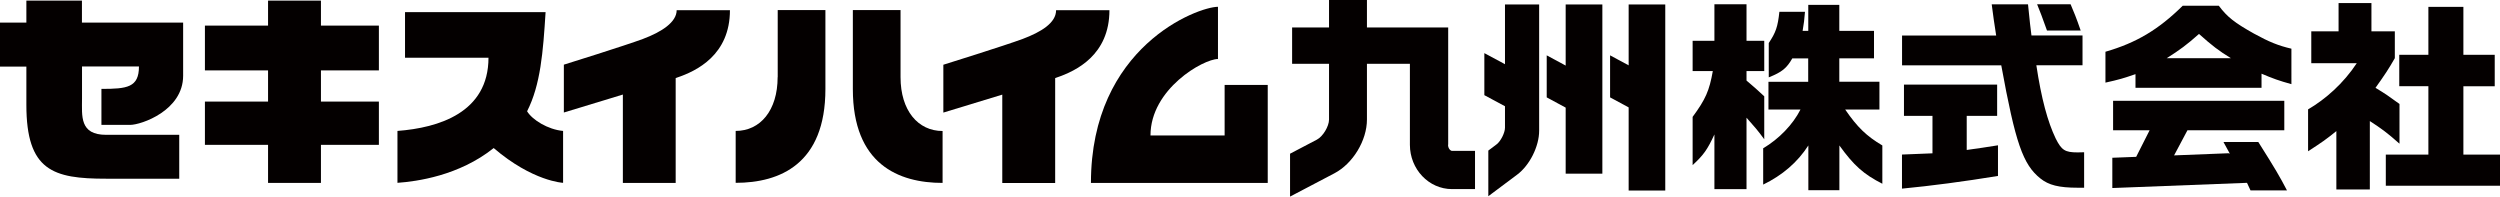 <?xml version="1.0" encoding="UTF-8"?><svg id="_イヤー_2" xmlns="http://www.w3.org/2000/svg" viewBox="0 0 327.08 25.72"><defs><style>.cls-1{fill:#040000;}</style></defs><g id="_イヤー_1-2"><g><g><path class="cls-1" d="M10.72,.08H3.45V2.96H0v5.75H3.45v5.01c0,8.63,3.51,9.66,10.43,9.66h9.57v-5.74H13.89c-3.5,0-3.16-2.46-3.16-4.73v-4.21h7.45c0,2.75-1.56,2.93-4.91,2.93v4.71h3.76c1.43,0,6.93-1.87,6.93-6.43V2.96H10.72V.08Z"/><polygon class="cls-1" points="41.99 .08 35.07 .08 35.07 3.35 26.81 3.35 26.81 9.21 35.07 9.21 35.07 13.29 26.81 13.29 26.81 18.95 35.07 18.95 35.07 23.93 41.99 23.93 41.99 18.95 49.57 18.95 49.57 13.29 41.99 13.29 41.99 9.21 49.57 9.21 49.57 3.35 41.99 3.35 41.99 .08"/><path class="cls-1" d="M68.96,14.56c1.77-3.49,2.09-7.74,2.42-12.97h-18.39V7.55h10.92c0,7.18-6.51,9.17-11.91,9.58v6.79c2.49-.18,8.04-.91,12.59-4.55,5.1,4.37,9.08,4.55,9.08,4.55v-6.79c-1.99-.18-4.03-1.45-4.71-2.57Z"/><path class="cls-1" d="M84.16,5.08c-2.38,.89-10.39,3.38-10.39,3.38v6.26l7.72-2.35v11.56h6.91V10.22c.05-.02,.1-.04,.18-.07,2.58-.87,6.92-2.97,6.92-8.82h-6.97c0,1.57-1.97,2.85-4.38,3.75Z"/><path class="cls-1" d="M138.17,1.34c0,1.66-1.97,2.85-4.36,3.75-2.39,.89-10.39,3.38-10.39,3.38v6.26l7.71-2.35v11.56h6.92V10.22c.06-.02,.12-.04,.18-.07,2.58-.87,6.92-2.97,6.92-8.82h-6.98Z"/><path class="cls-1" d="M117.82,10.09V1.32h-6.24V11.66c0,9.82,5.97,12.27,11.74,12.27v-6.79c-3.21,0-5.5-2.67-5.5-7.04Z"/><path class="cls-1" d="M101.74,10.09c0,4.37-2.28,7.04-5.49,7.04v6.79c5.77,0,11.74-2.45,11.74-12.27V1.32h-6.24V10.09Z"/><path class="cls-1" d="M160.21,17.72h-9.69c0-6.08,6.92-10,8.83-10V.89c-2.64,0-16.62,5.21-16.62,23.04h23.13V11.11h-5.64v6.61Z"/></g><g><path class="cls-1" d="M221.45,9.3v-3.96h2.85V.56h4.2V5.34h2.32v3.96h-2.32v1.24c1.13,.98,1.32,1.11,2.32,2.06v5.62c-.87-1.19-1.29-1.66-2.32-2.82v9.34h-4.2v-7.15c-.92,1.98-1.4,2.67-2.85,4.01v-6.31c1.69-2.29,2.19-3.43,2.64-5.99h-2.64Zm9.92,5.04v-3.64h5.2v-3.06h-2.08c-.74,1.29-1.35,1.79-3.08,2.48V5.63c.92-1.38,1.18-2.11,1.39-4.09h3.35c-.1,1.21-.13,1.4-.31,2.5h.74V.64h4.06v3.4h4.54v3.59h-4.54v3.06h5.25v3.64h-4.48c1.59,2.32,2.8,3.48,4.86,4.7v5.01c-2.43-1.24-3.72-2.37-5.62-5.01v5.85h-4.06v-5.85c-1.42,2.21-3.4,3.9-5.91,5.12v-4.75c2.06-1.22,3.88-3.09,4.88-5.07h-4.17Z"/><path class="cls-1" d="M261.16,4.63c-.29-1.93-.35-2.22-.58-4.06h4.75l.26,2.51,.19,1.56h6.68v3.9h-6.04c.66,4.38,1.48,7.39,2.53,9.58,.77,1.53,1.21,1.82,2.88,1.82,.16,0,.47,0,.84-.02v4.64h-.84c-2.46,0-3.8-.34-4.88-1.21-2.29-1.82-3.27-4.67-5.12-14.8h-12.98v-3.9h12.32Zm-8.34,10.53h-3.72v-4.09h12.19v4.09h-3.98v4.46c1.96-.27,2.24-.32,4.09-.61v4.01c-4.54,.74-8.71,1.29-12.56,1.66v-4.46l2.01-.08,1.98-.08v-4.91ZM270.9,.56c.47,1.11,.71,1.67,1.32,3.43h-4.41c-.71-1.98-.82-2.27-1.29-3.43h4.38Z"/><path class="cls-1" d="M301.97,14.31c2.27-1.32,4.63-3.4,6.37-6.04h-5.95V4.1h3.57V.4h4.3v3.7h3.06v3.51c-.84,1.47-1.34,2.21-2.53,3.88,1.35,.82,1.61,1,3.14,2.11v5.2c-1.58-1.4-2.32-1.95-3.88-2.96v8.95h-4.38v-7.64c-1.37,1.11-1.88,1.46-3.7,2.64v-5.49Zm15.74,5.91V11.28h-3.81V7.17h3.81V.9h4.58V7.17h4.1v4.12h-4.1v8.94h4.79v4.07h-14.94v-4.07h5.58Z"/><g><path class="cls-1" d="M294.88,4.39c-2.53-1.42-3.48-2.16-4.59-3.64h-4.72c-3.19,3.14-6.07,4.85-10.11,6.02v4.04c1.77-.39,2.4-.58,3.93-1.11v1.79h16.49v-1.85c1.5,.64,2.32,.93,3.91,1.37V6.37c-1.69-.39-2.93-.89-4.91-1.98Zm-11.4,3.22c1.71-1.08,2.61-1.74,4.22-3.17,1.71,1.53,2.61,2.22,4.17,3.17h-8.39Z"/><path class="cls-1" d="M290.9,18.58l.83,1.52-.18-.05-7.11,.28,1.75-3.29h12.67v-3.85h-22.4v3.85h4.78l-1.76,3.48-3.12,.12v3.96l17.62-.68,.46,.99h4.77c-.95-1.82-1.53-2.82-3.75-6.33h-4.54Z"/></g></g><g><polygon class="cls-1" points="204.84 8.58 202.36 7.24 202.36 12.74 204.84 14.08 204.84 22.72 209.64 22.72 209.64 .58 204.84 .58 204.84 8.58"/><polygon class="cls-1" points="213.08 .58 213.08 8.55 210.65 7.24 210.65 12.74 213.08 14.05 213.08 24.93 217.87 24.93 217.87 .58 213.08 .58"/><path class="cls-1" d="M196.9,8.4l-2.7-1.45v5.5l2.7,1.45v2.81c0,.66-.56,1.77-1.09,2.17l-1.09,.82v5.97l3.77-2.82c1.64-1.22,2.88-3.7,2.88-5.74V.58h-4.47v7.81Z"/><path class="cls-1" d="M189.47,18.94V8.34h0V3.59h-10.63V0h-4.96V3.59h-4.83v4.76h4.83v7.29c0,.89-.8,2.22-1.59,2.63l-3.51,1.84v5.61l5.81-3.05c2.42-1.27,4.25-4.3,4.25-7.03v-7.29h5.62v10.59c0,3.2,2.47,5.8,5.51,5.8h3.01v-5h-3.01c-.2,0-.52-.32-.52-.8Z"/></g></g></g></svg>